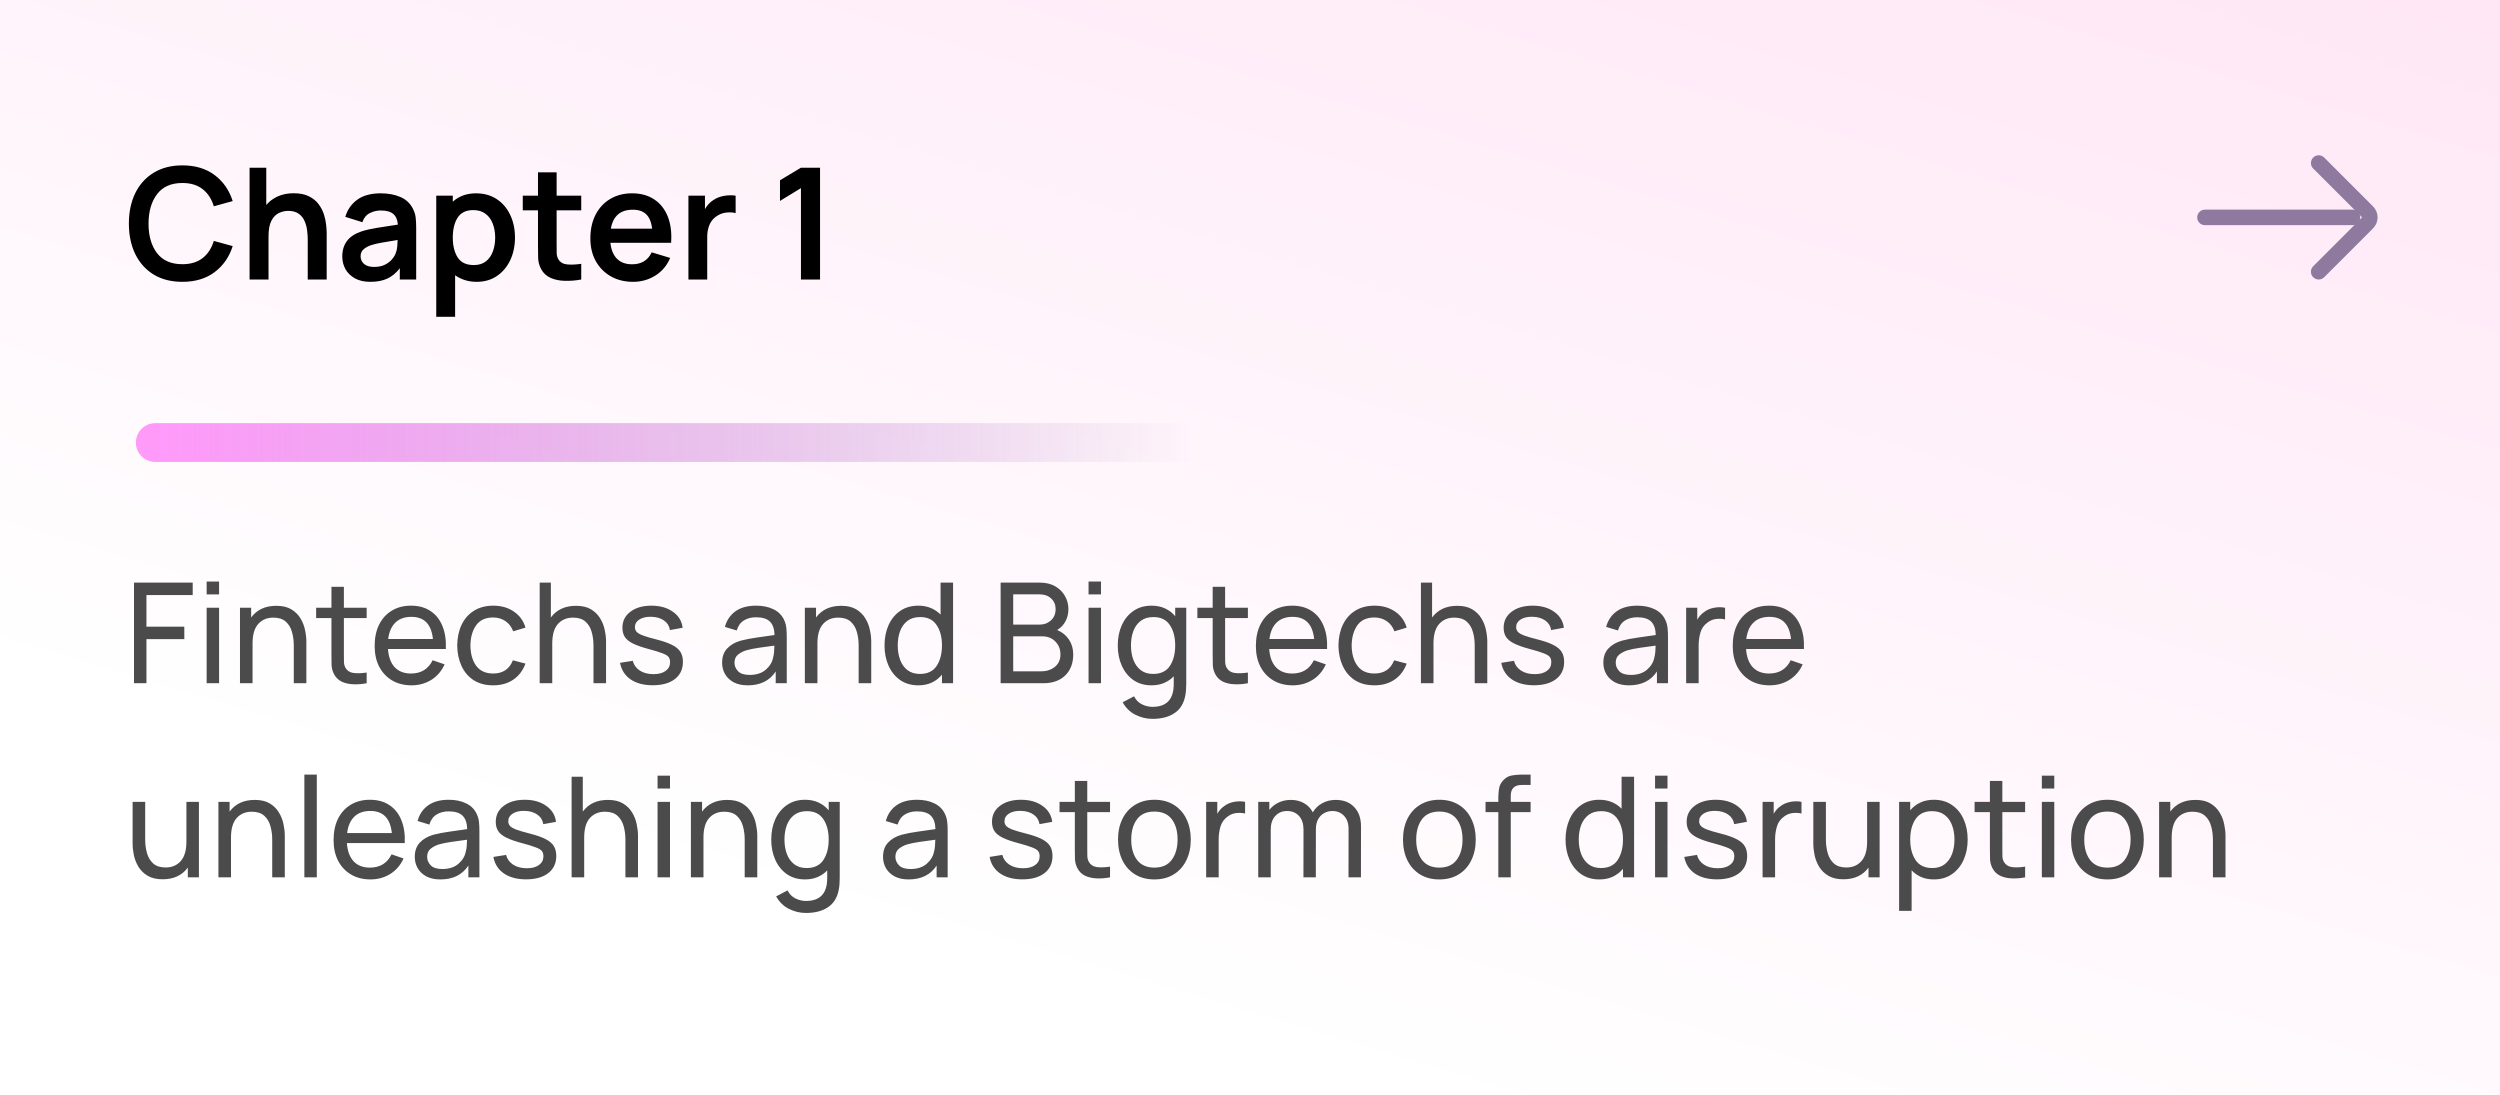 <svg width="322" height="141" viewBox="0 0 322 141" fill="none" xmlns="http://www.w3.org/2000/svg">
<rect width="322" height="141" fill="white"/>
<rect width="322" height="141" fill="url(#paint0_linear)"/>
<path d="M17.26 88H18.862V82.321H23.74V80.719H18.862V76.642H24.82V75.04H17.26V88ZM26.616 76.561H28.218V74.905H26.616V76.561ZM26.616 88H28.218V78.28H26.616V88ZM30.909 88H32.529V82.879C32.529 81.751 32.772 80.914 33.258 80.368C33.75 79.822 34.398 79.549 35.202 79.549C35.886 79.549 36.42 79.72 36.804 80.062C37.188 80.404 37.455 80.848 37.605 81.394C37.761 81.94 37.839 82.519 37.839 83.131V88H39.459V82.627C39.459 82.165 39.402 81.67 39.288 81.142C39.18 80.608 38.982 80.107 38.694 79.639C38.412 79.165 38.019 78.778 37.515 78.478C37.017 78.178 36.375 78.028 35.589 78.028C34.173 78.028 33.093 78.529 32.349 79.531V78.28H30.909V88ZM47.226 88V86.623C46.56 86.725 45.99 86.743 45.516 86.677C45.048 86.611 44.706 86.386 44.49 86.002C44.376 85.798 44.313 85.558 44.301 85.282C44.295 85 44.292 84.658 44.292 84.256V79.603H47.226V78.28H44.292V75.58H42.69V78.28H40.719V79.603H42.69V84.328C42.69 84.832 42.696 85.282 42.708 85.678C42.726 86.068 42.831 86.452 43.023 86.83C43.251 87.268 43.584 87.592 44.022 87.802C44.46 88.006 44.958 88.117 45.516 88.135C46.08 88.159 46.65 88.114 47.226 88ZM53.007 88.27C53.949 88.27 54.798 88.036 55.554 87.568C56.31 87.094 56.88 86.428 57.264 85.57L55.725 85.039C55.167 86.179 54.237 86.749 52.935 86.749C52.041 86.749 51.339 86.476 50.829 85.93C50.325 85.378 50.04 84.598 49.974 83.59H57.426C57.474 82.438 57.324 81.445 56.976 80.611C56.634 79.777 56.118 79.135 55.428 78.685C54.744 78.235 53.913 78.01 52.935 78.01C51.993 78.01 51.171 78.223 50.469 78.649C49.767 79.069 49.221 79.669 48.831 80.449C48.447 81.223 48.255 82.141 48.255 83.203C48.255 84.217 48.45 85.105 48.84 85.867C49.236 86.623 49.791 87.214 50.505 87.64C51.219 88.06 52.053 88.27 53.007 88.27ZM52.989 79.45C54.639 79.45 55.563 80.401 55.761 82.303H50.001C50.115 81.379 50.424 80.674 50.928 80.188C51.432 79.696 52.119 79.45 52.989 79.45ZM63.525 88.27C64.527 88.27 65.385 88.03 66.099 87.55C66.813 87.07 67.341 86.377 67.683 85.471L66.063 85.048C65.613 86.182 64.767 86.749 63.525 86.749C62.559 86.749 61.83 86.419 61.338 85.759C60.852 85.099 60.603 84.226 60.591 83.14C60.603 82.084 60.846 81.22 61.32 80.548C61.794 79.87 62.529 79.531 63.525 79.531C64.113 79.531 64.638 79.687 65.1 79.999C65.562 80.311 65.895 80.749 66.099 81.313L67.683 80.836C67.425 79.96 66.924 79.27 66.18 78.766C65.442 78.262 64.563 78.01 63.543 78.01C62.571 78.01 61.737 78.229 61.041 78.667C60.351 79.099 59.823 79.699 59.457 80.467C59.091 81.235 58.902 82.126 58.89 83.14C58.902 84.13 59.088 85.012 59.448 85.786C59.808 86.56 60.33 87.169 61.014 87.613C61.704 88.051 62.541 88.27 63.525 88.27ZM69.511 88H71.131V82.879C71.131 81.751 71.374 80.914 71.86 80.368C72.352 79.822 73 79.549 73.804 79.549C74.488 79.549 75.022 79.72 75.406 80.062C75.79 80.404 76.057 80.848 76.207 81.394C76.363 81.94 76.441 82.519 76.441 83.131V88H78.061V82.627C78.061 82.165 78.004 81.67 77.89 81.142C77.782 80.608 77.584 80.107 77.296 79.639C77.014 79.165 76.621 78.778 76.117 78.478C75.619 78.178 74.977 78.028 74.191 78.028C72.775 78.028 71.695 78.529 70.951 79.531V75.04H69.511V88ZM84.073 88.261C85.285 88.261 86.236 87.994 86.926 87.46C87.616 86.926 87.961 86.188 87.961 85.246C87.961 84.742 87.856 84.319 87.646 83.977C87.436 83.629 87.082 83.329 86.584 83.077C86.092 82.819 85.417 82.582 84.559 82.366C83.797 82.174 83.215 82.003 82.813 81.853C82.417 81.703 82.144 81.544 81.994 81.376C81.85 81.208 81.778 81.007 81.778 80.773C81.778 80.359 81.973 80.029 82.363 79.783C82.759 79.537 83.272 79.423 83.902 79.441C84.562 79.459 85.105 79.621 85.531 79.927C85.957 80.227 86.209 80.635 86.287 81.151L87.925 80.854C87.823 79.996 87.403 79.309 86.665 78.793C85.933 78.271 85.012 78.01 83.902 78.01C82.78 78.01 81.877 78.271 81.193 78.793C80.509 79.309 80.167 79.996 80.167 80.854C80.167 81.316 80.269 81.709 80.473 82.033C80.683 82.357 81.034 82.642 81.526 82.888C82.024 83.134 82.702 83.371 83.56 83.599C84.352 83.809 84.943 83.992 85.333 84.148C85.729 84.298 85.99 84.457 86.116 84.625C86.242 84.793 86.305 85.015 86.305 85.291C86.305 85.765 86.113 86.14 85.729 86.416C85.351 86.692 84.832 86.83 84.172 86.83C83.47 86.83 82.882 86.677 82.408 86.371C81.934 86.059 81.631 85.639 81.499 85.111L79.861 85.372C80.029 86.284 80.482 86.995 81.22 87.505C81.964 88.009 82.915 88.261 84.073 88.261ZM96.312 88.27C97.932 88.27 99.132 87.676 99.912 86.488V88H101.334V81.988C101.334 81.604 101.316 81.238 101.28 80.89C101.244 80.536 101.157 80.209 101.019 79.909C100.743 79.273 100.287 78.799 99.651 78.487C99.015 78.169 98.259 78.01 97.383 78.01C96.285 78.01 95.397 78.253 94.719 78.739C94.047 79.225 93.597 79.894 93.369 80.746L94.89 81.205C95.064 80.611 95.373 80.179 95.817 79.909C96.261 79.639 96.777 79.504 97.365 79.504C98.205 79.504 98.808 79.693 99.174 80.071C99.546 80.443 99.741 81.016 99.759 81.79C99.039 81.892 98.283 82 97.491 82.114C96.705 82.222 96.006 82.357 95.394 82.519C94.656 82.735 94.074 83.074 93.648 83.536C93.222 83.992 93.009 84.604 93.009 85.372C93.009 85.894 93.132 86.374 93.378 86.812C93.63 87.25 93.999 87.604 94.485 87.874C94.977 88.138 95.586 88.27 96.312 88.27ZM96.555 86.929C95.865 86.929 95.367 86.77 95.061 86.452C94.755 86.128 94.602 85.765 94.602 85.363C94.602 84.907 94.752 84.559 95.052 84.319C95.358 84.073 95.712 83.887 96.114 83.761C96.588 83.629 97.14 83.518 97.77 83.428C98.4 83.338 99.057 83.248 99.741 83.158C99.741 83.38 99.729 83.632 99.705 83.914C99.687 84.196 99.645 84.454 99.579 84.688C99.465 85.288 99.147 85.813 98.625 86.263C98.109 86.707 97.419 86.929 96.555 86.929ZM103.665 88H105.285V82.879C105.285 81.751 105.528 80.914 106.014 80.368C106.506 79.822 107.154 79.549 107.958 79.549C108.642 79.549 109.176 79.72 109.56 80.062C109.944 80.404 110.211 80.848 110.361 81.394C110.517 81.94 110.595 82.519 110.595 83.131V88H112.215V82.627C112.215 82.165 112.158 81.67 112.044 81.142C111.936 80.608 111.738 80.107 111.45 79.639C111.168 79.165 110.775 78.778 110.271 78.478C109.773 78.178 109.131 78.028 108.345 78.028C106.929 78.028 105.849 78.529 105.105 79.531V78.28H103.665V88ZM118.283 88.27C118.943 88.27 119.525 88.15 120.029 87.91C120.539 87.664 120.971 87.328 121.325 86.902V88H122.756V75.04H121.145V79.162C120.797 78.802 120.383 78.52 119.903 78.316C119.423 78.112 118.88 78.01 118.274 78.01C117.374 78.01 116.597 78.235 115.943 78.685C115.295 79.129 114.797 79.738 114.449 80.512C114.101 81.286 113.927 82.159 113.927 83.131C113.927 84.103 114.101 84.976 114.449 85.75C114.797 86.524 115.295 87.139 115.943 87.595C116.597 88.045 117.377 88.27 118.283 88.27ZM118.481 86.803C117.845 86.803 117.314 86.641 116.888 86.317C116.468 85.993 116.153 85.555 115.943 85.003C115.733 84.445 115.628 83.821 115.628 83.131C115.628 82.447 115.73 81.829 115.934 81.277C116.144 80.725 116.462 80.287 116.888 79.963C117.32 79.639 117.866 79.477 118.526 79.477C119.474 79.477 120.176 79.819 120.632 80.503C121.094 81.181 121.325 82.057 121.325 83.131C121.325 84.199 121.097 85.078 120.641 85.768C120.185 86.458 119.465 86.803 118.481 86.803ZM128.881 88H134.38C135.568 88 136.507 87.667 137.197 87.001C137.887 86.329 138.232 85.426 138.232 84.292C138.232 83.572 138.052 82.939 137.692 82.393C137.332 81.841 136.822 81.424 136.162 81.142C136.612 80.878 136.966 80.512 137.224 80.044C137.482 79.576 137.611 79.045 137.611 78.451C137.611 77.851 137.464 77.293 137.17 76.777C136.882 76.255 136.462 75.835 135.91 75.517C135.364 75.199 134.704 75.04 133.93 75.04H128.881V88ZM130.501 80.449V76.552H133.912C134.518 76.552 135.01 76.729 135.388 77.083C135.772 77.437 135.964 77.893 135.964 78.451C135.964 79.057 135.763 79.543 135.361 79.909C134.965 80.269 134.482 80.449 133.912 80.449H130.501ZM130.501 86.47V81.961H134.254C134.944 81.961 135.505 82.186 135.937 82.636C136.369 83.08 136.585 83.629 136.585 84.283C136.585 84.967 136.345 85.504 135.865 85.894C135.385 86.278 134.788 86.47 134.074 86.47H130.501ZM140.206 76.561H141.808V74.905H140.206V76.561ZM140.206 88H141.808V78.28H140.206V88ZM148.324 88.27C148.924 88.27 149.461 88.168 149.935 87.964C150.415 87.76 150.829 87.475 151.177 87.109V88.045C151.195 90.043 150.286 91.042 148.45 91.042C147.976 91.042 147.52 90.934 147.082 90.718C146.644 90.502 146.305 90.157 146.065 89.683L144.598 90.457C145.006 91.183 145.558 91.72 146.254 92.068C146.95 92.416 147.679 92.59 148.441 92.59C149.605 92.59 150.553 92.341 151.285 91.843C152.023 91.351 152.485 90.589 152.671 89.557C152.719 89.317 152.749 89.074 152.761 88.828C152.779 88.588 152.788 88.333 152.788 88.063V78.28H151.366V79.369C151.012 78.943 150.58 78.61 150.07 78.37C149.56 78.13 148.975 78.01 148.315 78.01C147.415 78.01 146.641 78.235 145.993 78.685C145.345 79.129 144.844 79.738 144.49 80.512C144.142 81.286 143.968 82.159 143.968 83.131C143.968 84.103 144.142 84.976 144.49 85.75C144.838 86.524 145.336 87.139 145.984 87.595C146.638 88.045 147.418 88.27 148.324 88.27ZM148.522 86.803C147.886 86.803 147.355 86.641 146.929 86.317C146.509 85.993 146.194 85.555 145.984 85.003C145.774 84.445 145.669 83.821 145.669 83.131C145.669 82.447 145.771 81.829 145.975 81.277C146.185 80.725 146.503 80.287 146.929 79.963C147.361 79.639 147.907 79.477 148.567 79.477C149.515 79.477 150.217 79.819 150.673 80.503C151.135 81.181 151.366 82.057 151.366 83.131C151.366 84.199 151.138 85.078 150.682 85.768C150.226 86.458 149.506 86.803 148.522 86.803ZM160.728 88V86.623C160.062 86.725 159.492 86.743 159.018 86.677C158.55 86.611 158.208 86.386 157.992 86.002C157.878 85.798 157.815 85.558 157.803 85.282C157.797 85 157.794 84.658 157.794 84.256V79.603H160.728V78.28H157.794V75.58H156.192V78.28H154.221V79.603H156.192V84.328C156.192 84.832 156.198 85.282 156.21 85.678C156.228 86.068 156.333 86.452 156.525 86.83C156.753 87.268 157.086 87.592 157.524 87.802C157.962 88.006 158.46 88.117 159.018 88.135C159.582 88.159 160.152 88.114 160.728 88ZM166.509 88.27C167.451 88.27 168.3 88.036 169.056 87.568C169.812 87.094 170.382 86.428 170.766 85.57L169.227 85.039C168.669 86.179 167.739 86.749 166.437 86.749C165.543 86.749 164.841 86.476 164.331 85.93C163.827 85.378 163.542 84.598 163.476 83.59H170.928C170.976 82.438 170.826 81.445 170.478 80.611C170.136 79.777 169.62 79.135 168.93 78.685C168.246 78.235 167.415 78.01 166.437 78.01C165.495 78.01 164.673 78.223 163.971 78.649C163.269 79.069 162.723 79.669 162.333 80.449C161.949 81.223 161.757 82.141 161.757 83.203C161.757 84.217 161.952 85.105 162.342 85.867C162.738 86.623 163.293 87.214 164.007 87.64C164.721 88.06 165.555 88.27 166.509 88.27ZM166.491 79.45C168.141 79.45 169.065 80.401 169.263 82.303H163.503C163.617 81.379 163.926 80.674 164.43 80.188C164.934 79.696 165.621 79.45 166.491 79.45ZM177.027 88.27C178.029 88.27 178.887 88.03 179.601 87.55C180.315 87.07 180.843 86.377 181.185 85.471L179.565 85.048C179.115 86.182 178.269 86.749 177.027 86.749C176.061 86.749 175.332 86.419 174.84 85.759C174.354 85.099 174.105 84.226 174.093 83.14C174.105 82.084 174.348 81.22 174.822 80.548C175.296 79.87 176.031 79.531 177.027 79.531C177.615 79.531 178.14 79.687 178.602 79.999C179.064 80.311 179.397 80.749 179.601 81.313L181.185 80.836C180.927 79.96 180.426 79.27 179.682 78.766C178.944 78.262 178.065 78.01 177.045 78.01C176.073 78.01 175.239 78.229 174.543 78.667C173.853 79.099 173.325 79.699 172.959 80.467C172.593 81.235 172.404 82.126 172.392 83.14C172.404 84.13 172.59 85.012 172.95 85.786C173.31 86.56 173.832 87.169 174.516 87.613C175.206 88.051 176.043 88.27 177.027 88.27ZM183.013 88H184.633V82.879C184.633 81.751 184.876 80.914 185.362 80.368C185.854 79.822 186.502 79.549 187.306 79.549C187.99 79.549 188.524 79.72 188.908 80.062C189.292 80.404 189.559 80.848 189.709 81.394C189.865 81.94 189.943 82.519 189.943 83.131V88H191.563V82.627C191.563 82.165 191.506 81.67 191.392 81.142C191.284 80.608 191.086 80.107 190.798 79.639C190.516 79.165 190.123 78.778 189.619 78.478C189.121 78.178 188.479 78.028 187.693 78.028C186.277 78.028 185.197 78.529 184.453 79.531V75.04H183.013V88ZM197.575 88.261C198.787 88.261 199.738 87.994 200.428 87.46C201.118 86.926 201.463 86.188 201.463 85.246C201.463 84.742 201.358 84.319 201.148 83.977C200.938 83.629 200.584 83.329 200.086 83.077C199.594 82.819 198.919 82.582 198.061 82.366C197.299 82.174 196.717 82.003 196.315 81.853C195.919 81.703 195.646 81.544 195.496 81.376C195.352 81.208 195.28 81.007 195.28 80.773C195.28 80.359 195.475 80.029 195.865 79.783C196.261 79.537 196.774 79.423 197.404 79.441C198.064 79.459 198.607 79.621 199.033 79.927C199.459 80.227 199.711 80.635 199.789 81.151L201.427 80.854C201.325 79.996 200.905 79.309 200.167 78.793C199.435 78.271 198.514 78.01 197.404 78.01C196.282 78.01 195.379 78.271 194.695 78.793C194.011 79.309 193.669 79.996 193.669 80.854C193.669 81.316 193.771 81.709 193.975 82.033C194.185 82.357 194.536 82.642 195.028 82.888C195.526 83.134 196.204 83.371 197.062 83.599C197.854 83.809 198.445 83.992 198.835 84.148C199.231 84.298 199.492 84.457 199.618 84.625C199.744 84.793 199.807 85.015 199.807 85.291C199.807 85.765 199.615 86.14 199.231 86.416C198.853 86.692 198.334 86.83 197.674 86.83C196.972 86.83 196.384 86.677 195.91 86.371C195.436 86.059 195.133 85.639 195.001 85.111L193.363 85.372C193.531 86.284 193.984 86.995 194.722 87.505C195.466 88.009 196.417 88.261 197.575 88.261ZM209.814 88.27C211.434 88.27 212.634 87.676 213.414 86.488V88H214.836V81.988C214.836 81.604 214.818 81.238 214.782 80.89C214.746 80.536 214.659 80.209 214.521 79.909C214.245 79.273 213.789 78.799 213.153 78.487C212.517 78.169 211.761 78.01 210.885 78.01C209.787 78.01 208.899 78.253 208.221 78.739C207.549 79.225 207.099 79.894 206.871 80.746L208.392 81.205C208.566 80.611 208.875 80.179 209.319 79.909C209.763 79.639 210.279 79.504 210.867 79.504C211.707 79.504 212.31 79.693 212.676 80.071C213.048 80.443 213.243 81.016 213.261 81.79C212.541 81.892 211.785 82 210.993 82.114C210.207 82.222 209.508 82.357 208.896 82.519C208.158 82.735 207.576 83.074 207.15 83.536C206.724 83.992 206.511 84.604 206.511 85.372C206.511 85.894 206.634 86.374 206.88 86.812C207.132 87.25 207.501 87.604 207.987 87.874C208.479 88.138 209.088 88.27 209.814 88.27ZM210.057 86.929C209.367 86.929 208.869 86.77 208.563 86.452C208.257 86.128 208.104 85.765 208.104 85.363C208.104 84.907 208.254 84.559 208.554 84.319C208.86 84.073 209.214 83.887 209.616 83.761C210.09 83.629 210.642 83.518 211.272 83.428C211.902 83.338 212.559 83.248 213.243 83.158C213.243 83.38 213.231 83.632 213.207 83.914C213.189 84.196 213.147 84.454 213.081 84.688C212.967 85.288 212.649 85.813 212.127 86.263C211.611 86.707 210.921 86.929 210.057 86.929ZM217.176 88H218.787V83.122C218.787 82.546 218.865 81.991 219.021 81.457C219.177 80.923 219.492 80.488 219.966 80.152C220.302 79.906 220.671 79.762 221.073 79.72C221.481 79.678 221.853 79.699 222.189 79.783V78.28C221.757 78.184 221.283 78.184 220.767 78.28C220.251 78.376 219.807 78.574 219.435 78.874C219.111 79.102 218.835 79.417 218.607 79.819V78.28H217.176V88ZM227.927 88.27C228.869 88.27 229.718 88.036 230.474 87.568C231.23 87.094 231.8 86.428 232.184 85.57L230.645 85.039C230.087 86.179 229.157 86.749 227.855 86.749C226.961 86.749 226.259 86.476 225.749 85.93C225.245 85.378 224.96 84.598 224.894 83.59H232.346C232.394 82.438 232.244 81.445 231.896 80.611C231.554 79.777 231.038 79.135 230.348 78.685C229.664 78.235 228.833 78.01 227.855 78.01C226.913 78.01 226.091 78.223 225.389 78.649C224.687 79.069 224.141 79.669 223.751 80.449C223.367 81.223 223.175 82.141 223.175 83.203C223.175 84.217 223.37 85.105 223.76 85.867C224.156 86.623 224.711 87.214 225.425 87.64C226.139 88.06 226.973 88.27 227.927 88.27ZM227.909 79.45C229.559 79.45 230.483 80.401 230.681 82.303H224.921C225.035 81.379 225.344 80.674 225.848 80.188C226.352 79.696 227.039 79.45 227.909 79.45ZM20.95 113.252C22.366 113.252 23.446 112.751 24.19 111.749V113H25.621V103.28H24.01V108.401C24.01 109.523 23.764 110.36 23.272 110.912C22.786 111.458 22.141 111.731 21.337 111.731C20.653 111.731 20.119 111.56 19.735 111.218C19.357 110.876 19.09 110.432 18.934 109.886C18.778 109.334 18.7 108.755 18.7 108.149V103.28H17.08V108.653C17.08 109.115 17.134 109.613 17.242 110.147C17.356 110.675 17.554 111.176 17.836 111.65C18.124 112.118 18.52 112.502 19.024 112.802C19.528 113.102 20.17 113.252 20.95 113.252ZM28.132 113H29.752V107.879C29.752 106.751 29.995 105.914 30.481 105.368C30.973 104.822 31.621 104.549 32.425 104.549C33.109 104.549 33.643 104.72 34.027 105.062C34.411 105.404 34.678 105.848 34.828 106.394C34.984 106.94 35.062 107.519 35.062 108.131V113H36.682V107.627C36.682 107.165 36.625 106.67 36.511 106.142C36.403 105.608 36.205 105.107 35.917 104.639C35.635 104.165 35.242 103.778 34.738 103.478C34.24 103.178 33.598 103.028 32.812 103.028C31.396 103.028 30.316 103.529 29.572 104.531V103.28H28.132V113ZM39.202 113H40.804V99.77H39.202V113ZM47.716 113.27C48.658 113.27 49.507 113.036 50.263 112.568C51.019 112.094 51.589 111.428 51.973 110.57L50.434 110.039C49.876 111.179 48.946 111.749 47.644 111.749C46.75 111.749 46.048 111.476 45.538 110.93C45.034 110.378 44.749 109.598 44.683 108.59H52.135C52.183 107.438 52.033 106.445 51.685 105.611C51.343 104.777 50.827 104.135 50.137 103.685C49.453 103.235 48.622 103.01 47.644 103.01C46.702 103.01 45.88 103.223 45.178 103.649C44.476 104.069 43.93 104.669 43.54 105.449C43.156 106.223 42.964 107.141 42.964 108.203C42.964 109.217 43.159 110.105 43.549 110.867C43.945 111.623 44.5 112.214 45.214 112.64C45.928 113.06 46.762 113.27 47.716 113.27ZM47.698 104.45C49.348 104.45 50.272 105.401 50.47 107.303H44.71C44.824 106.379 45.133 105.674 45.637 105.188C46.141 104.696 46.828 104.45 47.698 104.45ZM56.726 113.27C58.346 113.27 59.546 112.676 60.326 111.488V113H61.748V106.988C61.748 106.604 61.73 106.238 61.694 105.89C61.658 105.536 61.571 105.209 61.433 104.909C61.157 104.273 60.701 103.799 60.065 103.487C59.429 103.169 58.673 103.01 57.797 103.01C56.699 103.01 55.811 103.253 55.133 103.739C54.461 104.225 54.011 104.894 53.783 105.746L55.304 106.205C55.478 105.611 55.787 105.179 56.231 104.909C56.675 104.639 57.191 104.504 57.779 104.504C58.619 104.504 59.222 104.693 59.588 105.071C59.96 105.443 60.155 106.016 60.173 106.79C59.453 106.892 58.697 107 57.905 107.114C57.119 107.222 56.42 107.357 55.808 107.519C55.07 107.735 54.488 108.074 54.062 108.536C53.636 108.992 53.423 109.604 53.423 110.372C53.423 110.894 53.546 111.374 53.792 111.812C54.044 112.25 54.413 112.604 54.899 112.874C55.391 113.138 56 113.27 56.726 113.27ZM56.969 111.929C56.279 111.929 55.781 111.77 55.475 111.452C55.169 111.128 55.016 110.765 55.016 110.363C55.016 109.907 55.166 109.559 55.466 109.319C55.772 109.073 56.126 108.887 56.528 108.761C57.002 108.629 57.554 108.518 58.184 108.428C58.814 108.338 59.471 108.248 60.155 108.158C60.155 108.38 60.143 108.632 60.119 108.914C60.101 109.196 60.059 109.454 59.993 109.688C59.879 110.288 59.561 110.813 59.039 111.263C58.523 111.707 57.833 111.929 56.969 111.929ZM67.76 113.261C68.972 113.261 69.923 112.994 70.613 112.46C71.303 111.926 71.648 111.188 71.648 110.246C71.648 109.742 71.543 109.319 71.333 108.977C71.123 108.629 70.769 108.329 70.271 108.077C69.779 107.819 69.104 107.582 68.246 107.366C67.484 107.174 66.902 107.003 66.5 106.853C66.104 106.703 65.831 106.544 65.681 106.376C65.537 106.208 65.465 106.007 65.465 105.773C65.465 105.359 65.66 105.029 66.05 104.783C66.446 104.537 66.959 104.423 67.589 104.441C68.249 104.459 68.792 104.621 69.218 104.927C69.644 105.227 69.896 105.635 69.974 106.151L71.612 105.854C71.51 104.996 71.09 104.309 70.352 103.793C69.62 103.271 68.699 103.01 67.589 103.01C66.467 103.01 65.564 103.271 64.88 103.793C64.196 104.309 63.854 104.996 63.854 105.854C63.854 106.316 63.956 106.709 64.16 107.033C64.37 107.357 64.721 107.642 65.213 107.888C65.711 108.134 66.389 108.371 67.247 108.599C68.039 108.809 68.63 108.992 69.02 109.148C69.416 109.298 69.677 109.457 69.803 109.625C69.929 109.793 69.992 110.015 69.992 110.291C69.992 110.765 69.8 111.14 69.416 111.416C69.038 111.692 68.519 111.83 67.859 111.83C67.157 111.83 66.569 111.677 66.095 111.371C65.621 111.059 65.318 110.639 65.186 110.111L63.548 110.372C63.716 111.284 64.169 111.995 64.907 112.505C65.651 113.009 66.602 113.261 67.76 113.261ZM73.624 113H75.244V107.879C75.244 106.751 75.487 105.914 75.973 105.368C76.465 104.822 77.113 104.549 77.917 104.549C78.601 104.549 79.135 104.72 79.519 105.062C79.903 105.404 80.17 105.848 80.32 106.394C80.476 106.94 80.554 107.519 80.554 108.131V113H82.174V107.627C82.174 107.165 82.117 106.67 82.003 106.142C81.895 105.608 81.697 105.107 81.409 104.639C81.127 104.165 80.734 103.778 80.23 103.478C79.732 103.178 79.09 103.028 78.304 103.028C76.888 103.028 75.808 103.529 75.064 104.531V100.04H73.624V113ZM84.694 101.561H86.296V99.905H84.694V101.561ZM84.694 113H86.296V103.28H84.694V113ZM88.987 113H90.607V107.879C90.607 106.751 90.85 105.914 91.336 105.368C91.828 104.822 92.476 104.549 93.28 104.549C93.964 104.549 94.498 104.72 94.882 105.062C95.266 105.404 95.533 105.848 95.683 106.394C95.839 106.94 95.917 107.519 95.917 108.131V113H97.537V107.627C97.537 107.165 97.48 106.67 97.366 106.142C97.258 105.608 97.06 105.107 96.772 104.639C96.49 104.165 96.097 103.778 95.593 103.478C95.095 103.178 94.453 103.028 93.667 103.028C92.251 103.028 91.171 103.529 90.427 104.531V103.28H88.987V113ZM103.693 113.27C104.293 113.27 104.83 113.168 105.304 112.964C105.784 112.76 106.198 112.475 106.546 112.109V113.045C106.564 115.043 105.655 116.042 103.819 116.042C103.345 116.042 102.889 115.934 102.451 115.718C102.013 115.502 101.674 115.157 101.434 114.683L99.967 115.457C100.375 116.183 100.927 116.72 101.623 117.068C102.319 117.416 103.048 117.59 103.81 117.59C104.974 117.59 105.922 117.341 106.654 116.843C107.392 116.351 107.854 115.589 108.04 114.557C108.088 114.317 108.118 114.074 108.13 113.828C108.148 113.588 108.157 113.333 108.157 113.063V103.28H106.735V104.369C106.381 103.943 105.949 103.61 105.439 103.37C104.929 103.13 104.344 103.01 103.684 103.01C102.784 103.01 102.01 103.235 101.362 103.685C100.714 104.129 100.213 104.738 99.859 105.512C99.511 106.286 99.337 107.159 99.337 108.131C99.337 109.103 99.511 109.976 99.859 110.75C100.207 111.524 100.705 112.139 101.353 112.595C102.007 113.045 102.787 113.27 103.693 113.27ZM103.891 111.803C103.255 111.803 102.724 111.641 102.298 111.317C101.878 110.993 101.563 110.555 101.353 110.003C101.143 109.445 101.038 108.821 101.038 108.131C101.038 107.447 101.14 106.829 101.344 106.277C101.554 105.725 101.872 105.287 102.298 104.963C102.73 104.639 103.276 104.477 103.936 104.477C104.884 104.477 105.586 104.819 106.042 105.503C106.504 106.181 106.735 107.057 106.735 108.131C106.735 109.199 106.507 110.078 106.051 110.768C105.595 111.458 104.875 111.803 103.891 111.803ZM117.037 113.27C118.657 113.27 119.857 112.676 120.637 111.488V113H122.059V106.988C122.059 106.604 122.041 106.238 122.005 105.89C121.969 105.536 121.882 105.209 121.744 104.909C121.468 104.273 121.012 103.799 120.376 103.487C119.74 103.169 118.984 103.01 118.108 103.01C117.01 103.01 116.122 103.253 115.444 103.739C114.772 104.225 114.322 104.894 114.094 105.746L115.615 106.205C115.789 105.611 116.098 105.179 116.542 104.909C116.986 104.639 117.502 104.504 118.09 104.504C118.93 104.504 119.533 104.693 119.899 105.071C120.271 105.443 120.466 106.016 120.484 106.79C119.764 106.892 119.008 107 118.216 107.114C117.43 107.222 116.731 107.357 116.119 107.519C115.381 107.735 114.799 108.074 114.373 108.536C113.947 108.992 113.734 109.604 113.734 110.372C113.734 110.894 113.857 111.374 114.103 111.812C114.355 112.25 114.724 112.604 115.21 112.874C115.702 113.138 116.311 113.27 117.037 113.27ZM117.28 111.929C116.59 111.929 116.092 111.77 115.786 111.452C115.48 111.128 115.327 110.765 115.327 110.363C115.327 109.907 115.477 109.559 115.777 109.319C116.083 109.073 116.437 108.887 116.839 108.761C117.313 108.629 117.865 108.518 118.495 108.428C119.125 108.338 119.782 108.248 120.466 108.158C120.466 108.38 120.454 108.632 120.43 108.914C120.412 109.196 120.37 109.454 120.304 109.688C120.19 110.288 119.872 110.813 119.35 111.263C118.834 111.707 118.144 111.929 117.28 111.929ZM131.674 113.261C132.886 113.261 133.837 112.994 134.527 112.46C135.217 111.926 135.562 111.188 135.562 110.246C135.562 109.742 135.457 109.319 135.247 108.977C135.037 108.629 134.683 108.329 134.185 108.077C133.693 107.819 133.018 107.582 132.16 107.366C131.398 107.174 130.816 107.003 130.414 106.853C130.018 106.703 129.745 106.544 129.595 106.376C129.451 106.208 129.379 106.007 129.379 105.773C129.379 105.359 129.574 105.029 129.964 104.783C130.36 104.537 130.873 104.423 131.503 104.441C132.163 104.459 132.706 104.621 133.132 104.927C133.558 105.227 133.81 105.635 133.888 106.151L135.526 105.854C135.424 104.996 135.004 104.309 134.266 103.793C133.534 103.271 132.613 103.01 131.503 103.01C130.381 103.01 129.478 103.271 128.794 103.793C128.11 104.309 127.768 104.996 127.768 105.854C127.768 106.316 127.87 106.709 128.074 107.033C128.284 107.357 128.635 107.642 129.127 107.888C129.625 108.134 130.303 108.371 131.161 108.599C131.953 108.809 132.544 108.992 132.934 109.148C133.33 109.298 133.591 109.457 133.717 109.625C133.843 109.793 133.906 110.015 133.906 110.291C133.906 110.765 133.714 111.14 133.33 111.416C132.952 111.692 132.433 111.83 131.773 111.83C131.071 111.83 130.483 111.677 130.009 111.371C129.535 111.059 129.232 110.639 129.1 110.111L127.462 110.372C127.63 111.284 128.083 111.995 128.821 112.505C129.565 113.009 130.516 113.261 131.674 113.261ZM142.974 113V111.623C142.308 111.725 141.738 111.743 141.264 111.677C140.796 111.611 140.454 111.386 140.238 111.002C140.124 110.798 140.061 110.558 140.049 110.282C140.043 110 140.04 109.658 140.04 109.256V104.603H142.974V103.28H140.04V100.58H138.438V103.28H136.467V104.603H138.438V109.328C138.438 109.832 138.444 110.282 138.456 110.678C138.474 111.068 138.579 111.452 138.771 111.83C138.999 112.268 139.332 112.592 139.77 112.802C140.208 113.006 140.706 113.117 141.264 113.135C141.828 113.159 142.398 113.114 142.974 113ZM148.683 113.27C149.649 113.27 150.48 113.054 151.176 112.622C151.878 112.19 152.418 111.587 152.796 110.813C153.18 110.039 153.372 109.145 153.372 108.131C153.372 107.129 153.183 106.244 152.805 105.476C152.433 104.702 151.896 104.099 151.194 103.667C150.492 103.229 149.655 103.01 148.683 103.01C147.735 103.01 146.91 103.226 146.208 103.658C145.506 104.084 144.963 104.681 144.579 105.449C144.195 106.217 144.003 107.111 144.003 108.131C144.003 109.133 144.189 110.021 144.561 110.795C144.939 111.569 145.479 112.175 146.181 112.613C146.883 113.051 147.717 113.27 148.683 113.27ZM148.683 111.749C147.705 111.749 146.964 111.422 146.46 110.768C145.956 110.108 145.704 109.229 145.704 108.131C145.704 107.069 145.947 106.205 146.433 105.539C146.919 104.867 147.669 104.531 148.683 104.531C149.679 104.531 150.426 104.858 150.924 105.512C151.422 106.166 151.671 107.039 151.671 108.131C151.671 109.199 151.422 110.069 150.924 110.741C150.432 111.413 149.685 111.749 148.683 111.749ZM155.354 113H156.965V108.122C156.965 107.546 157.043 106.991 157.199 106.457C157.355 105.923 157.67 105.488 158.144 105.152C158.48 104.906 158.849 104.762 159.251 104.72C159.659 104.678 160.031 104.699 160.367 104.783V103.28C159.935 103.184 159.461 103.184 158.945 103.28C158.429 103.376 157.985 103.574 157.613 103.874C157.289 104.102 157.013 104.417 156.785 104.819V103.28H155.354V113ZM162.06 113H163.671V106.826C163.671 106.112 163.863 105.539 164.247 105.107C164.637 104.675 165.15 104.459 165.786 104.459C166.422 104.459 166.932 104.672 167.316 105.098C167.7 105.524 167.892 106.106 167.892 106.844L167.883 113H169.476L169.485 106.826C169.485 106.28 169.587 105.833 169.791 105.485C169.995 105.137 170.259 104.879 170.583 104.711C170.907 104.543 171.249 104.459 171.609 104.459C172.221 104.459 172.722 104.666 173.112 105.08C173.502 105.488 173.697 106.055 173.697 106.781L173.688 113H175.29L175.299 106.43C175.299 105.392 175.008 104.567 174.426 103.955C173.844 103.337 173.046 103.028 172.032 103.028C171.39 103.028 170.811 103.172 170.295 103.46C169.779 103.742 169.377 104.132 169.089 104.63C168.825 104.12 168.45 103.727 167.964 103.451C167.478 103.169 166.908 103.028 166.254 103.028C165.672 103.028 165.141 103.145 164.661 103.379C164.187 103.607 163.797 103.919 163.491 104.315V103.28H162.06V113ZM185.386 113.27C186.352 113.27 187.183 113.054 187.879 112.622C188.581 112.19 189.121 111.587 189.499 110.813C189.883 110.039 190.075 109.145 190.075 108.131C190.075 107.129 189.886 106.244 189.508 105.476C189.136 104.702 188.599 104.099 187.897 103.667C187.195 103.229 186.358 103.01 185.386 103.01C184.438 103.01 183.613 103.226 182.911 103.658C182.209 104.084 181.666 104.681 181.282 105.449C180.898 106.217 180.706 107.111 180.706 108.131C180.706 109.133 180.892 110.021 181.264 110.795C181.642 111.569 182.182 112.175 182.884 112.613C183.586 113.051 184.42 113.27 185.386 113.27ZM185.386 111.749C184.408 111.749 183.667 111.422 183.163 110.768C182.659 110.108 182.407 109.229 182.407 108.131C182.407 107.069 182.65 106.205 183.136 105.539C183.622 104.867 184.372 104.531 185.386 104.531C186.382 104.531 187.129 104.858 187.627 105.512C188.125 106.166 188.374 107.039 188.374 108.131C188.374 109.199 188.125 110.069 187.627 110.741C187.135 111.413 186.388 111.749 185.386 111.749ZM192.984 113H194.586V104.603H197.142V103.28H194.586V102.497C194.586 101.567 195.057 101.102 195.999 101.102H197.142V99.77H195.909C195.543 99.77 195.15 99.806 194.73 99.878C194.31 99.944 193.932 100.16 193.596 100.526C193.308 100.838 193.134 101.195 193.074 101.597C193.014 101.993 192.984 102.377 192.984 102.749V103.28H191.337V104.603H192.984V113ZM205.998 113.27C206.658 113.27 207.24 113.15 207.744 112.91C208.254 112.664 208.686 112.328 209.04 111.902V113H210.471V100.04H208.86V104.162C208.512 103.802 208.098 103.52 207.618 103.316C207.138 103.112 206.595 103.01 205.989 103.01C205.089 103.01 204.312 103.235 203.658 103.685C203.01 104.129 202.512 104.738 202.164 105.512C201.816 106.286 201.642 107.159 201.642 108.131C201.642 109.103 201.816 109.976 202.164 110.75C202.512 111.524 203.01 112.139 203.658 112.595C204.312 113.045 205.092 113.27 205.998 113.27ZM206.196 111.803C205.56 111.803 205.029 111.641 204.603 111.317C204.183 110.993 203.868 110.555 203.658 110.003C203.448 109.445 203.343 108.821 203.343 108.131C203.343 107.447 203.445 106.829 203.649 106.277C203.859 105.725 204.177 105.287 204.603 104.963C205.035 104.639 205.581 104.477 206.241 104.477C207.189 104.477 207.891 104.819 208.347 105.503C208.809 106.181 209.04 107.057 209.04 108.131C209.04 109.199 208.812 110.078 208.356 110.768C207.9 111.458 207.18 111.803 206.196 111.803ZM213.172 101.561H214.774V99.905H213.172V101.561ZM213.172 113H214.774V103.28H213.172V113ZM221.147 113.261C222.359 113.261 223.31 112.994 224 112.46C224.69 111.926 225.035 111.188 225.035 110.246C225.035 109.742 224.93 109.319 224.72 108.977C224.51 108.629 224.156 108.329 223.658 108.077C223.166 107.819 222.491 107.582 221.633 107.366C220.871 107.174 220.289 107.003 219.887 106.853C219.491 106.703 219.218 106.544 219.068 106.376C218.924 106.208 218.852 106.007 218.852 105.773C218.852 105.359 219.047 105.029 219.437 104.783C219.833 104.537 220.346 104.423 220.976 104.441C221.636 104.459 222.179 104.621 222.605 104.927C223.031 105.227 223.283 105.635 223.361 106.151L224.999 105.854C224.897 104.996 224.477 104.309 223.739 103.793C223.007 103.271 222.086 103.01 220.976 103.01C219.854 103.01 218.951 103.271 218.267 103.793C217.583 104.309 217.241 104.996 217.241 105.854C217.241 106.316 217.343 106.709 217.547 107.033C217.757 107.357 218.108 107.642 218.6 107.888C219.098 108.134 219.776 108.371 220.634 108.599C221.426 108.809 222.017 108.992 222.407 109.148C222.803 109.298 223.064 109.457 223.19 109.625C223.316 109.793 223.379 110.015 223.379 110.291C223.379 110.765 223.187 111.14 222.803 111.416C222.425 111.692 221.906 111.83 221.246 111.83C220.544 111.83 219.956 111.677 219.482 111.371C219.008 111.059 218.705 110.639 218.573 110.111L216.935 110.372C217.103 111.284 217.556 111.995 218.294 112.505C219.038 113.009 219.989 113.261 221.147 113.261ZM227.02 113H228.631V108.122C228.631 107.546 228.709 106.991 228.865 106.457C229.021 105.923 229.336 105.488 229.81 105.152C230.146 104.906 230.515 104.762 230.917 104.72C231.325 104.678 231.697 104.699 232.033 104.783V103.28C231.601 103.184 231.127 103.184 230.611 103.28C230.095 103.376 229.651 103.574 229.279 103.874C228.955 104.102 228.679 104.417 228.451 104.819V103.28H227.02V113ZM237.425 113.252C238.841 113.252 239.921 112.751 240.665 111.749V113H242.096V103.28H240.485V108.401C240.485 109.523 240.239 110.36 239.747 110.912C239.261 111.458 238.616 111.731 237.812 111.731C237.128 111.731 236.594 111.56 236.21 111.218C235.832 110.876 235.565 110.432 235.409 109.886C235.253 109.334 235.175 108.755 235.175 108.149V103.28H233.555V108.653C233.555 109.115 233.609 109.613 233.717 110.147C233.831 110.675 234.029 111.176 234.311 111.65C234.599 112.118 234.995 112.502 235.499 112.802C236.003 113.102 236.645 113.252 237.425 113.252ZM244.606 117.32H246.217V112.1C246.565 112.466 246.976 112.754 247.45 112.964C247.93 113.168 248.473 113.27 249.079 113.27C249.985 113.27 250.762 113.045 251.41 112.595C252.064 112.139 252.565 111.524 252.913 110.75C253.261 109.976 253.435 109.103 253.435 108.131C253.435 107.159 253.261 106.286 252.913 105.512C252.565 104.738 252.064 104.129 251.41 103.685C250.762 103.235 249.988 103.01 249.088 103.01C248.428 103.01 247.843 103.13 247.333 103.37C246.823 103.61 246.391 103.943 246.037 104.369V103.28H244.606V117.32ZM248.881 111.803C247.903 111.803 247.183 111.458 246.721 110.768C246.265 110.078 246.037 109.199 246.037 108.131C246.037 107.057 246.265 106.181 246.721 105.503C247.183 104.819 247.888 104.477 248.836 104.477C249.496 104.477 250.039 104.639 250.465 104.963C250.897 105.287 251.215 105.725 251.419 106.277C251.629 106.829 251.734 107.447 251.734 108.131C251.734 108.821 251.629 109.445 251.419 110.003C251.209 110.555 250.894 110.993 250.474 111.317C250.054 111.641 249.523 111.803 248.881 111.803ZM260.835 113V111.623C260.169 111.725 259.599 111.743 259.125 111.677C258.657 111.611 258.315 111.386 258.099 111.002C257.985 110.798 257.922 110.558 257.91 110.282C257.904 110 257.901 109.658 257.901 109.256V104.603H260.835V103.28H257.901V100.58H256.299V103.28H254.328V104.603H256.299V109.328C256.299 109.832 256.305 110.282 256.317 110.678C256.335 111.068 256.44 111.452 256.632 111.83C256.86 112.268 257.193 112.592 257.631 112.802C258.069 113.006 258.567 113.117 259.125 113.135C259.689 113.159 260.259 113.114 260.835 113ZM262.989 101.561H264.591V99.905H262.989V101.561ZM262.989 113H264.591V103.28H262.989V113ZM271.431 113.27C272.397 113.27 273.228 113.054 273.924 112.622C274.626 112.19 275.166 111.587 275.544 110.813C275.928 110.039 276.12 109.145 276.12 108.131C276.12 107.129 275.931 106.244 275.553 105.476C275.181 104.702 274.644 104.099 273.942 103.667C273.24 103.229 272.403 103.01 271.431 103.01C270.483 103.01 269.658 103.226 268.956 103.658C268.254 104.084 267.711 104.681 267.327 105.449C266.943 106.217 266.751 107.111 266.751 108.131C266.751 109.133 266.937 110.021 267.309 110.795C267.687 111.569 268.227 112.175 268.929 112.613C269.631 113.051 270.465 113.27 271.431 113.27ZM271.431 111.749C270.453 111.749 269.712 111.422 269.208 110.768C268.704 110.108 268.452 109.229 268.452 108.131C268.452 107.069 268.695 106.205 269.181 105.539C269.667 104.867 270.417 104.531 271.431 104.531C272.427 104.531 273.174 104.858 273.672 105.512C274.17 106.166 274.419 107.039 274.419 108.131C274.419 109.199 274.17 110.069 273.672 110.741C273.18 111.413 272.433 111.749 271.431 111.749ZM278.093 113H279.713V107.879C279.713 106.751 279.956 105.914 280.442 105.368C280.934 104.822 281.582 104.549 282.386 104.549C283.07 104.549 283.604 104.72 283.988 105.062C284.372 105.404 284.639 105.848 284.789 106.394C284.945 106.94 285.023 107.519 285.023 108.131V113H286.643V107.627C286.643 107.165 286.586 106.67 286.472 106.142C286.364 105.608 286.166 105.107 285.878 104.639C285.596 104.165 285.203 103.778 284.699 103.478C284.201 103.178 283.559 103.028 282.773 103.028C281.357 103.028 280.277 103.529 279.533 104.531V103.28H278.093V113Z" fill="#4B4B4B"/>
<path d="M23.49 36.3C25.143 36.3 26.523 35.887 27.63 35.06C28.743 34.227 29.523 33.107 29.97 31.7L27.54 31.03C27.26 31.963 26.783 32.697 26.11 33.23C25.437 33.763 24.563 34.03 23.49 34.03C22.043 34.03 20.953 33.553 20.22 32.6C19.493 31.64 19.13 30.373 19.13 28.8C19.137 27.227 19.503 25.963 20.23 25.01C20.957 24.05 22.043 23.57 23.49 23.57C24.563 23.57 25.437 23.837 26.11 24.37C26.783 24.903 27.26 25.637 27.54 26.57L29.97 25.9C29.523 24.487 28.743 23.367 27.63 22.54C26.523 21.713 25.143 21.3 23.49 21.3C22.057 21.3 20.823 21.617 19.79 22.25C18.763 22.877 17.973 23.753 17.42 24.88C16.873 26 16.6 27.307 16.6 28.8C16.6 30.287 16.873 31.593 17.42 32.72C17.973 33.847 18.763 34.727 19.79 35.36C20.823 35.987 22.057 36.3 23.49 36.3ZM32.146 36H34.586V30.45C34.586 29.577 34.709 28.903 34.956 28.43C35.209 27.95 35.529 27.62 35.916 27.44C36.309 27.253 36.709 27.16 37.116 27.16C37.689 27.16 38.146 27.287 38.486 27.54C38.826 27.787 39.076 28.103 39.236 28.49C39.402 28.87 39.509 29.267 39.556 29.68C39.609 30.093 39.636 30.467 39.636 30.8V36H42.076V29.97C42.076 29.717 42.052 29.38 42.006 28.96C41.966 28.54 41.872 28.097 41.726 27.63C41.579 27.163 41.352 26.723 41.046 26.31C40.739 25.89 40.322 25.55 39.796 25.29C39.276 25.023 38.619 24.89 37.826 24.89C37.046 24.89 36.359 25.027 35.766 25.3C35.179 25.567 34.689 25.933 34.296 26.4V21.6H32.146V36ZM47.705 36.3C48.565 36.3 49.295 36.16 49.895 35.88C50.502 35.593 51.035 35.15 51.495 34.55V36H53.605V29.37C53.605 28.903 53.585 28.473 53.545 28.08C53.505 27.68 53.389 27.29 53.195 26.91C52.842 26.197 52.298 25.683 51.565 25.37C50.839 25.057 49.995 24.9 49.035 24.9C47.769 24.9 46.758 25.177 46.005 25.73C45.252 26.283 44.742 27.017 44.475 27.93L46.675 28.62C46.855 28.067 47.172 27.677 47.625 27.45C48.078 27.223 48.548 27.11 49.035 27.11C49.769 27.11 50.309 27.26 50.655 27.56C51.002 27.853 51.199 28.31 51.245 28.93C50.298 29.07 49.419 29.207 48.605 29.34C47.798 29.467 47.112 29.623 46.545 29.81C45.692 30.103 45.069 30.52 44.675 31.06C44.282 31.593 44.085 32.253 44.085 33.04C44.085 33.633 44.222 34.177 44.495 34.67C44.775 35.163 45.185 35.56 45.725 35.86C46.265 36.153 46.925 36.3 47.705 36.3ZM48.185 34.38C47.618 34.38 47.185 34.25 46.885 33.99C46.592 33.73 46.445 33.403 46.445 33.01C46.445 32.657 46.559 32.37 46.785 32.15C47.019 31.93 47.342 31.743 47.755 31.59C48.135 31.463 48.592 31.353 49.125 31.26C49.658 31.16 50.355 31.043 51.215 30.91C51.209 31.163 51.192 31.447 51.165 31.76C51.139 32.067 51.075 32.343 50.975 32.59C50.895 32.837 50.739 33.1 50.505 33.38C50.279 33.66 49.972 33.897 49.585 34.09C49.199 34.283 48.732 34.38 48.185 34.38ZM56.189 40.8H58.619V35.45C58.985 35.717 59.399 35.923 59.859 36.07C60.325 36.223 60.839 36.3 61.399 36.3C62.399 36.3 63.265 36.05 63.999 35.55C64.739 35.05 65.312 34.37 65.719 33.51C66.125 32.65 66.329 31.68 66.329 30.6C66.329 29.507 66.122 28.53 65.709 27.67C65.302 26.81 64.722 26.133 63.969 25.64C63.215 25.147 62.329 24.9 61.309 24.9C60.695 24.9 60.139 24.993 59.639 25.18C59.139 25.367 58.699 25.633 58.319 25.98V25.2H56.189V40.8ZM61.029 34.14C60.062 34.14 59.369 33.813 58.949 33.16C58.529 32.5 58.319 31.647 58.319 30.6C58.319 29.547 58.525 28.693 58.939 28.04C59.359 27.387 60.029 27.06 60.949 27.06C61.595 27.06 62.125 27.22 62.539 27.54C62.959 27.853 63.269 28.28 63.469 28.82C63.675 29.353 63.779 29.947 63.779 30.6C63.779 31.26 63.679 31.857 63.479 32.39C63.285 32.923 62.985 33.35 62.579 33.67C62.172 33.983 61.655 34.14 61.029 34.14ZM74.863 36V33.98C74.189 34.08 73.59 34.107 73.063 34.06C72.536 34.013 72.153 33.79 71.913 33.39C71.786 33.183 71.716 32.917 71.703 32.59C71.696 32.257 71.693 31.877 71.693 31.45V27.09H74.863V25.2H71.693V22.2H69.293V25.2H67.333V27.09H69.293V31.59C69.293 32.21 69.299 32.763 69.313 33.25C69.326 33.73 69.456 34.203 69.703 34.67C69.983 35.183 70.393 35.56 70.933 35.8C71.473 36.033 72.083 36.157 72.763 36.17C73.45 36.19 74.15 36.133 74.863 36ZM81.548 36.3C82.588 36.3 83.538 36.033 84.398 35.5C85.265 34.96 85.905 34.2 86.318 33.22L83.938 32.5C83.458 33.527 82.615 34.04 81.408 34.04C80.588 34.04 79.942 33.803 79.468 33.33C78.995 32.85 78.712 32.163 78.618 31.27H86.438C86.532 29.97 86.388 28.843 86.008 27.89C85.628 26.937 85.045 26.2 84.258 25.68C83.478 25.16 82.528 24.9 81.408 24.9C80.348 24.9 79.415 25.14 78.608 25.62C77.802 26.093 77.172 26.767 76.718 27.64C76.265 28.513 76.038 29.54 76.038 30.72C76.038 31.813 76.268 32.78 76.728 33.62C77.195 34.46 77.842 35.117 78.668 35.59C79.495 36.063 80.455 36.3 81.548 36.3ZM81.508 27.01C82.255 27.01 82.828 27.207 83.228 27.6C83.635 27.987 83.892 28.603 83.998 29.45H78.678C78.965 27.823 79.908 27.01 81.508 27.01ZM88.669 36H91.09V30.51C91.09 29.883 91.203 29.327 91.43 28.84C91.663 28.353 92.026 27.977 92.519 27.71C92.853 27.517 93.226 27.403 93.639 27.37C94.053 27.33 94.423 27.357 94.749 27.45V25.2C94.263 25.127 93.763 25.137 93.249 25.23C92.736 25.317 92.279 25.497 91.879 25.77C91.653 25.91 91.45 26.08 91.269 26.28C91.09 26.473 90.933 26.69 90.799 26.93V25.2H88.669V36ZM103.162 36H105.622V21.6H103.162L100.462 23.22V25.88L103.162 24.23V36Z" fill="black"/>
<path opacity="0.72" d="M154 57L20 57" stroke="url(#paint1_linear)" stroke-width="5" stroke-linecap="round"/>
<path d="M284 28H303" stroke="#8E7A9E" stroke-width="2" stroke-linecap="round"/>
<path d="M298.647 35L304.94 28.707C305.331 28.317 305.331 27.683 304.94 27.293L298.647 21" stroke="#8E7A9E" stroke-width="2" stroke-linecap="round"/>
<defs>
<linearGradient id="paint0_linear" x1="290" y1="-42.5" x2="219" y2="194" gradientUnits="userSpaceOnUse">
<stop offset="0.075" stop-color="#FFE5F5"/>
<stop offset="0.835" stop-color="white"/>
</linearGradient>
<linearGradient id="paint1_linear" x1="154" y1="57.5" x2="20" y2="57.5" gradientUnits="userSpaceOnUse">
<stop stop-color="#843CA5" stop-opacity="0"/>
<stop offset="1" stop-color="#FF74F9"/>
</linearGradient>
</defs>
</svg>
